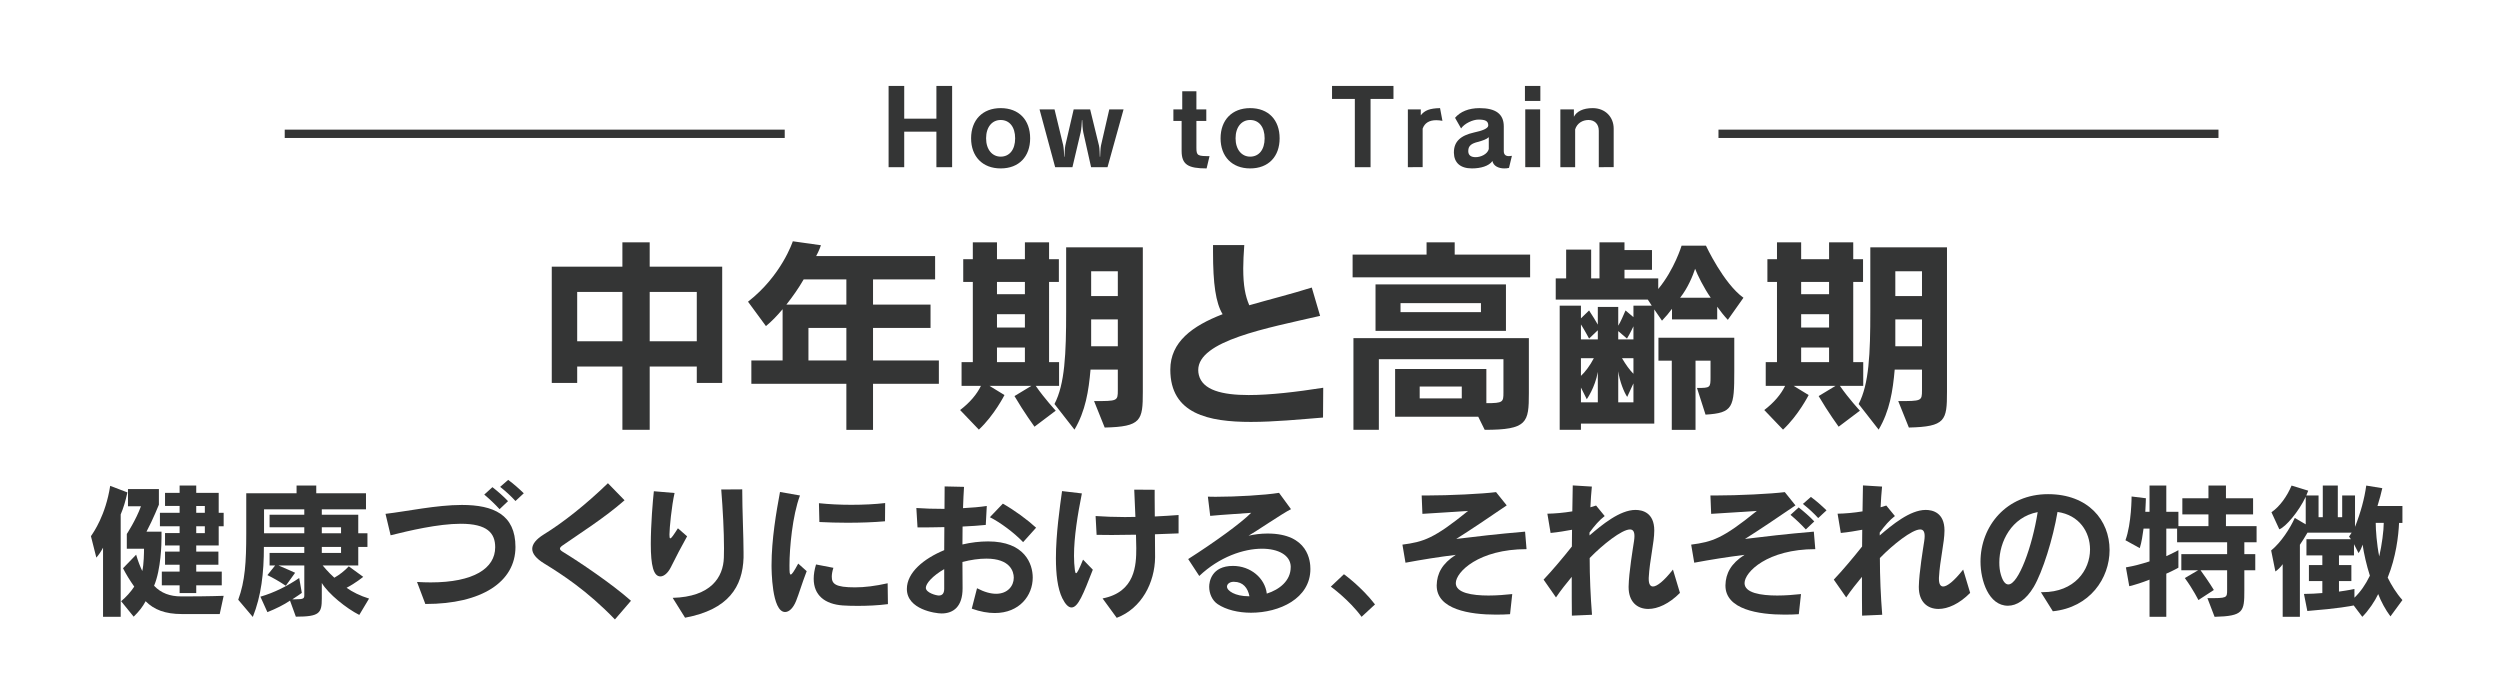 <?xml version="1.0" encoding="utf-8"?>
<!-- Generator: Adobe Illustrator 16.2.0, SVG Export Plug-In . SVG Version: 6.00 Build 0)  -->
<!DOCTYPE svg PUBLIC "-//W3C//DTD SVG 1.1//EN" "http://www.w3.org/Graphics/SVG/1.1/DTD/svg11.dtd">
<svg version="1.1" id="レイヤー_1" xmlns="http://www.w3.org/2000/svg" xmlns:xlink="http://www.w3.org/1999/xlink" x="0px"
	 y="0px" width="600px" height="168px" viewBox="0 0 600 168" enable-background="new 0 0 600 168" xml:space="preserve">
<g>
	<g>
		<path fill="#343535" d="M167.228,91.91v-3.95h-11.301v15.2h-6.551v-15.2h-10.851v3.95h-6.101V64.008h16.951v-5.85h6.551v5.85
			h17.401V91.91H167.228z M149.376,70.059h-10.851V81.91h10.851V70.059z M167.228,70.059h-11.301V81.91h11.301V70.059z"/>
		<path fill="#343535" d="M209.527,92.11v11.05h-6.4V92.11h-22.802V86.51h7.5V74.209c-1.3,1.551-2.649,2.95-4,4.051l-4.3-5.851
			c8.101-6.301,10.75-14.501,10.75-14.501l6.751,0.95c0,0-0.45,1.35-1.15,2.601h28.552v5.6h-14.9v6.051h13.801v5.6h-13.801v7.801
			h15.801v5.601H209.527z M203.127,67.059h-10.251c-1.2,2.1-2.65,4.15-4.15,6.051h14.401V67.059z M203.127,78.709h-9.101v7.801
			h9.101V78.709z"/>
		<path fill="#343535" d="M248.276,102.41c0,0-2.55-3.5-4.801-7.35l4.051-2.45h-10.051l3.601,2.2c0,0-2.45,4.85-6.15,8.301
			l-4.501-4.701c2.351-1.8,4.001-3.75,5.001-5.8h-4.65v-5.7h2.7V67.658h-2.301v-5.449h2.301v-4.051h5.8v4.051h6.701v-4.051h5.8
			v4.051h2.351v5.449h-2.351V86.91h2.4v5.7h-5.601c2.101,3.05,4.801,5.95,4.801,5.95L248.276,102.41z M245.977,67.658h-6.701v2.951
			h6.701V67.658z M245.977,75.409h-6.701v3.2h6.701V75.409z M245.977,83.41h-6.701v3.5h6.701V83.41z M262.577,96.26
			c5.601,0,5.7,0,5.7-2.6v-4.95h-6.55c-0.45,5.15-1.2,9.9-3.851,14.401l-4.801-6.15c2.501-4.801,2.801-12.051,2.801-22.252V59.358
			h18.401v34.702c0,6.85-0.351,8.35-9.151,8.551L262.577,96.26z M268.277,65.108h-6.4v5.95h6.4V65.108z M268.277,76.659h-6.4v6.45
			h6.4V76.659z"/>
		<path fill="#343535" d="M317.527,100.211c-5.6,0.449-11.7,1.05-17.301,1.05c-10.15,0-19.352-1.899-19.352-12.551
			c0-6.65,5.301-10.501,12.551-13.301c-1.649-2.75-2.3-7.251-2.3-14.95v-1.65h7.501c-0.15,2.15-0.251,4-0.251,5.6
			c0,4.15,0.501,6.65,1.45,8.852c4.851-1.4,10.101-2.701,15.001-4.251l2,6.8c-12.801,2.951-29.251,5.951-29.251,13.002
			c0,0.399,0.05,0.799,0.149,1.199c0.9,3.601,5.551,4.801,11.951,4.801c5.2,0,11.5-0.75,17.9-1.75L317.527,100.211z"/>
		<path fill="#343535" d="M324.625,66.559v-5.45h17.751v-2.95h6.751v2.95h18.101v5.45H324.625z M354.777,100.011h-19.951v-11.45
			h21.901v8.199c4,0,4.1-0.25,4.1-2.549V86.21h-29.901v16.95h-6.101v-22h42.103v13.2c0,7.05-0.35,8.8-10.601,8.8L354.777,100.011z
			 M330.126,79.409v-11.15h31.302v11.15H330.126z M355.427,72.759h-19.301v2.15h19.301V72.759z M350.827,92.76h-10.101v2.851h10.101
			V92.76z"/>
		<path fill="#343535" d="M379.426,101.66v1.5h-5.101V73.359h5.101v3.05l1.95-1.899c0.85,1.299,1.6,2.5,2.1,3.399v-4.25h4.9v4.5
			c0.55-0.851,1.25-2.5,1.75-3.649l1.9,1.6v-2.75h4.4l-0.95-1.45h-22.102v-5.101h2.5v-6.9h6.001v6.9h2v-8.65h6v1.85h6.601v4.75
			h-6.601v2.051h8.101v2.551c3.9-4.701,5.601-10.401,5.601-10.401h5.851c0,0,4.2,9.051,9,12.501l-3.75,5.301
			c-0.9-0.951-1.8-2.101-2.55-3.15v3.05h-10.852v-2.55c-0.699,0.949-1.35,1.75-2.399,2.85l-1.851-2.699v27.4H379.426z
			 M383.476,79.26l-2.1,2c0,0-0.851-1.65-1.95-3.4v3.6h4.05V79.26z M379.426,85.96v4.25c0.95-0.851,2.2-2.5,3.1-4.25H379.426z
			 M383.476,89.26c-0.649,3.75-2.65,6.551-2.65,6.551l-1.399-2.801v3.551h4.05V89.26z M392.026,78.31
			c-0.65,1.45-1.55,2.95-1.55,2.95l-2.101-1.801v2h3.65V78.31z M392.026,92.01l-1.5,3.25c-0.75-1.1-1.8-3.699-2.15-6.15v7.451h3.65
			V92.01z M392.026,85.96h-2.75c0.95,1.601,1.8,2.8,2.75,3.75V85.96z M401.227,103.16v-16.6h-3.2V81.06h18.201v8.001
			c0,8.7-0.25,10.051-6.9,10.45l-2.05-6.4c3.2,0,3.25-0.05,3.25-2.65v-3.899h-3.601v16.6H401.227z M410.577,71.459
			c-1.649-2.35-3.2-5.5-3.75-6.951c-0.5,1.551-1.75,4.65-3.601,6.951H410.577z"/>
		<path fill="#343535" d="M441.276,102.41c0,0-2.55-3.5-4.801-7.35l4.051-2.45h-10.051l3.601,2.2c0,0-2.45,4.85-6.15,8.301
			l-4.501-4.701c2.351-1.8,4.001-3.75,5.001-5.8h-4.65v-5.7h2.7V67.658h-2.301v-5.449h2.301v-4.051h5.8v4.051h6.701v-4.051h5.8
			v4.051h2.351v5.449h-2.351V86.91h2.4v5.7h-5.601c2.101,3.05,4.801,5.95,4.801,5.95L441.276,102.41z M438.977,67.658h-6.701v2.951
			h6.701V67.658z M438.977,75.409h-6.701v3.2h6.701V75.409z M438.977,83.41h-6.701v3.5h6.701V83.41z M455.577,96.26
			c5.601,0,5.7,0,5.7-2.6v-4.95h-6.55c-0.45,5.15-1.2,9.9-3.851,14.401l-4.801-6.15c2.501-4.801,2.801-12.051,2.801-22.252V59.358
			h18.401v34.702c0,6.85-0.351,8.35-9.151,8.551L455.577,96.26z M461.277,65.108h-6.4v5.95h6.4V65.108z M461.277,76.659h-6.4v6.45
			h6.4V76.659z"/>
		<path fill="#343535" d="M24.729,148.036v-16.592c-0.49,0.944-1.051,1.75-1.61,2.38l-1.295-5.146c0.63-0.91,3.535-5.04,4.62-12.076
			l4.131,1.575c-0.42,1.961-0.945,3.746-1.61,5.285v24.573H24.729z M43.631,147.371c-3.99,0-6.686-1.051-8.681-3.08
			c-0.7,1.33-1.61,2.484-2.87,3.71l-3.011-3.71c1.19-0.98,2.311-2.24,3.15-3.501c-1.085-1.54-1.925-2.905-2.695-4.41l3.15-3.255
			c0.455,1.574,0.945,2.8,1.471,3.92c0.385-1.575,0.42-4.48,0.42-5.355h-4.131v-3.535c0,0,2.205-3.361,3.396-6.651h-3.115v-4.13
			h7.421v3.745c0,0-1.365,3.431-2.976,6.476h3.605v1.295c0,1.506-0.104,7.701-1.785,11.691c1.681,1.785,3.851,2.555,6.476,2.555
			h1.575c4.655,0,8.646-0.139,8.646-0.139l-0.945,4.375H43.631z M47.097,140.475v1.855h-3.99v-1.855h-4.271v-3.29h4.271v-1.646
			h-3.501v-3.15h3.501v-1.47h-3.501v-2.976h3.501v-1.645h-4.726v-3.221h4.726v-1.645h-3.501v-3.15h3.501v-1.75h3.99v1.75h5.391
			v4.795h1.19v3.221h-1.19v4.62h-5.391v1.47h5.32v3.15h-5.32v1.646h6.126v3.29H47.097z M49.162,121.434h-2.065v1.645h2.065V121.434z
			 M49.162,126.299h-2.065v1.645h2.065V126.299z"/>
		<path fill="#343535" d="M86.228,147.581c-3.116-1.575-7.421-5.04-8.996-7.666v3.71c0,3.535-0.525,4.376-6.231,4.376l-1.399-3.851
			c-1.436,0.98-3.325,1.926-5.426,2.766l-1.681-3.711c3.291-0.945,6.546-2.59,9.312-4.48l0.63,3.57c0,0-1.47,1.051-2.275,1.541
			h0.596c2.24,0,2.274-0.211,2.274-1.121v-7h-6.195c1.681,0.699,3.99,1.75,3.99,1.75l-2.24,3.115
			c-1.575-1.05-3.045-1.891-4.41-2.555l1.855-2.311H64.7v-3.011h8.33v-1.435h-9.695c0,6.266-0.631,11.727-2.66,16.801l-3.501-4.13
			c1.646-4.48,1.926-9.03,1.926-15.892v-9.661h12.076v-1.854h4.726v1.854h11.936v3.851H77.231v1.295h8.751v4.445h2.205v3.291h-2.205
			v4.445h-8.541c0,0,1.365,1.68,2.8,2.939c1.295-0.734,2.45-1.645,3.466-2.729l3.465,2.521c0,0-1.82,1.505-3.99,2.625
			c1.33,0.98,3.325,1.96,5.391,2.59L86.228,147.581z M73.03,126.543H64.7v-3.01h8.33v-1.295h-9.66v5.74h9.66V126.543z
			 M81.852,126.543h-4.62v1.436h4.62V126.543z M81.852,131.27h-4.62v1.435h4.62V131.27z"/>
		<path fill="#343535" d="M102.08,144.955l-1.995-5.285c1.155,0.07,2.24,0.105,3.29,0.105c10.291,0,15.472-3.361,15.472-8.436
			c0-3.396-1.89-5.637-8.261-5.637c-5.461,0-12.461,1.681-16.837,2.766l-1.225-5.146c5.146-0.595,12.216-2.136,18.342-2.136
			c7.561,0,12.846,2.311,12.846,10.082c0,8.4-8.12,13.686-21.527,13.686H102.08z M119.896,122.203
			c-1.085-1.189-2.415-2.45-3.675-3.5l1.96-1.785c1.295,1.015,2.625,2.17,3.745,3.359L119.896,122.203z M123.712,120.243
			c-1.05-1.155-2.31-2.311-3.675-3.396l1.925-1.68c1.33,0.979,2.591,2.1,3.746,3.22L123.712,120.243z"/>
		<path fill="#343535" d="M147.582,148.666c-6.651-6.896-12.672-10.781-16.942-13.406c-1.96-1.19-2.905-2.381-2.905-3.535
			c0-1.155,0.945-2.311,2.73-3.431c4.726-2.905,10.151-7.211,15.437-12.321l3.99,4.096c-4.83,4.234-10.57,7.84-14.841,10.816
			c-0.455,0.314-0.665,0.56-0.665,0.805c0,0.21,0.21,0.455,0.665,0.734c3.745,2.275,11.831,7.701,16.382,11.762L147.582,148.666z"/>
		<path fill="#343535" d="M164.906,128.714c-1.26,2.24-2.8,5.181-3.955,7.526c-0.63,1.225-1.575,2.1-2.45,2.1
			c-1.646,0-2.311-2.555-2.311-7.771c0-4.69,0.49-10.466,0.735-12.671l4.971,0.42c-0.7,3.08-1.226,8.471-1.226,9.976
			c0,0.595,0.035,0.91,0.21,0.91c0.245,0,0.771-0.771,1.82-2.415L164.906,128.714z M161.441,143.485
			c9.171-0.245,12.146-4.936,12.286-9.661c0.035-0.699,0.035-1.436,0.035-2.24c0-4.061-0.28-9.275-0.665-14.106l5.04-0.034
			c0,5.005,0.315,11.445,0.315,15.121v1.26c-0.21,7.001-3.641,12.496-14.037,14.422L161.441,143.485z"/>
		<path fill="#343535" d="M193.606,137.08c-1.226,3.186-1.82,5.355-2.556,7.176c-0.7,1.715-1.68,2.625-2.625,2.625
			c-3.221,0-3.256-10.256-3.256-11.236c0-6.23,1.155-12.846,2.03-17.572l4.796,0.841c-1.82,4.83-2.521,12.706-2.521,16.731
			c0,1.82,0.035,2.24,0.315,2.24c0.245,0,0.734-0.665,1.785-2.625L193.606,137.08z M213.104,144.99
			c-2.381,0.315-5.006,0.42-7.281,0.42c-1.365,0-2.59-0.035-3.57-0.104c-4.306-0.315-6.966-2.45-6.966-6.405
			c0-1.016,0.175-2.171,0.561-3.431l4.165,0.806c-0.28,0.875-0.385,1.574-0.385,2.135c0,1.715,0.84,2.555,5.565,2.555
			c2.311,0,4.865-0.314,7.841-0.98L213.104,144.99z M212.403,125.108c-2.73,0.245-5.916,0.351-9.031,0.351
			c-2.346,0-4.62-0.07-6.721-0.176l-0.105-4.516c2.311,0.246,5.041,0.386,7.771,0.386c2.905,0,5.775-0.14,8.121-0.421
			L212.403,125.108z"/>
		<path fill="#343535" d="M234.486,141.176c1.785,0.944,3.325,1.33,4.586,1.33c2.765,0,4.235-1.891,4.235-3.852
			c0-1.504-0.875-4.585-6.581-4.585c-1.75,0-3.745,0.28-5.74,0.806c0,2.24,0.035,4.375,0.035,6.23v0.104
			c0,4.306-2.136,6.021-5.041,6.021c-1.435,0-8.331-0.945-8.331-5.881c0-3.955,4.061-7.28,8.961-9.311c0-1.785,0-3.676,0.035-5.53
			c-2.311,0.069-4.551,0.069-6.44,0.069l-0.28-4.654c1.855,0.139,4.271,0.209,6.756,0.209c0-1.89,0-3.71,0.035-5.391l4.655,0.105
			c-0.104,1.436-0.175,3.186-0.245,5.11c2.101-0.104,4.096-0.28,5.706-0.524l-0.245,4.55c-1.575,0.175-3.501,0.28-5.565,0.386
			c0,1.365-0.035,2.869-0.035,4.305c2.065-0.49,4.165-0.734,6.16-0.734c8.786,0,10.711,5.391,10.711,8.681
			c0,4.271-3.149,8.506-9.101,8.506c-1.646,0-3.465-0.315-5.53-1.05L234.486,141.176z M226.61,136.59
			c-2.8,1.609-4.41,3.465-4.41,4.48c0,1.189,2.485,1.855,3.115,1.855c0.84,0,1.295-0.525,1.295-1.61V136.59z M245.548,130.114
			c-2.136-2.24-5.461-4.726-7.981-5.985l3.115-3.256c2.836,1.61,5.881,3.851,7.981,5.775L245.548,130.114z"/>
		<path fill="#343535" d="M262.276,136.729c-2.275,5.846-3.535,9.066-5.11,9.066c-0.735,0-1.471-0.735-2.206-2.206
			c-1.154-2.345-1.54-5.846-1.54-9.625c0-5.811,0.945-12.287,1.471-16.102l4.76,0.56c-1.015,5.075-1.89,10.466-1.89,14.946
			c0,1.226,0.07,2.381,0.21,3.466c0.07,0.455,0.14,0.735,0.28,0.735c0.279,0,0.734-0.945,1.68-3.256L262.276,136.729z
			 M264.621,143.625c7.876-1.539,8.086-8.051,8.086-12.076c0-0.979-0.035-2.064-0.069-3.22c-1.961,0.034-3.921,0.069-5.776,0.069
			c-1.295,0-2.52-0.035-3.675-0.035l-0.245-4.515c2.135,0.14,4.55,0.245,7.035,0.245c0.841,0,1.681-0.035,2.521-0.035
			c-0.07-2.17-0.175-4.41-0.28-6.546l4.901,0.035v1.89c0,1.506,0,3.046,0.034,4.516c2.03-0.104,3.991-0.21,5.706-0.35v4.41
			c-1.715,0.07-3.641,0.141-5.671,0.21c0.035,2.171,0.035,4.061,0.035,5.53c-0.07,6.092-3.221,12.252-9.206,14.527L264.621,143.625z
			"/>
		<path fill="#343535" d="M309.772,135.89c-0.14-2.66-2.976-4.2-6.896-4.2c-4.41,0-10.221,1.96-15.052,6.545l-2.66-4.061
			c6.301-4.025,12.566-8.54,15.121-11.096c-3.57,0.28-6.58,0.42-9.836,0.735l-0.56-4.62c0.595,0.035,1.295,0.035,2.03,0.035
			c4.69,0,11.656-0.386,15.052-0.945l2.87,3.92c-1.891,0.91-8.716,5.565-10.187,6.371c1.33-0.315,2.94-0.525,4.551-0.525
			c9.836,0,10.291,6.686,10.291,8.506c0,7.105-7.456,10.501-14.246,10.501c-3.046,0-5.986-0.7-8.017-2.065
			c-1.295-0.875-2.029-2.52-2.029-4.165c0-1.155,0.524-5.005,5.705-5.005c4.235,0,7.701,2.939,8.121,6.65
			c3.08-0.98,5.74-3.115,5.74-6.336V135.89z M299.866,143.101c-0.385-1.995-1.54-3.466-3.71-3.466h-0.21
			c-0.806,0.035-1.471,0.525-1.471,1.155c0,1.015,1.996,2.311,5.181,2.311H299.866z"/>
		<path fill="#343535" d="M326.781,148.036c-2.976-4.061-7.386-7.246-7.386-7.246l3.15-2.976c0,0,4.2,3.011,7.455,7.246
			L326.781,148.036z"/>
		<path fill="#343535" d="M362.413,147.406c-1.015,0.07-2.17,0.104-3.396,0.104c-6.23,0-14.211-1.226-14.211-6.966v-0.105
			c0.07-2.8,1.295-5.18,4.585-7.28c-4.2,0.525-8.12,1.155-12.076,1.891l-0.734-4.341c5.075-0.665,7.561-1.436,15.751-8.086
			c-3.43,0.211-6.721,0.455-10.956,0.7l-0.175-4.41h1.26c5.391,0,13.302-0.386,16.592-0.806l2.556,3.186
			c-3.99,2.73-8.716,5.916-12.111,8.051c4.585-0.561,9.871-1.189,16.521-1.75l0.351,4.201c-11.481,0-16.978,5.495-16.978,8.155
			c0,2.345,3.886,2.976,7.841,2.976c2.03,0,4.131-0.176,5.706-0.351L362.413,147.406z"/>
		<path fill="#343535" d="M403.189,142.295c-2.591,2.625-5.355,3.851-7.596,3.851c-2.766,0-4.726-1.819-4.726-5.216v-0.174
			c0.07-3.396,1.015-9.031,1.295-10.887c0.07-0.455,0.105-0.875,0.105-1.19c0-1.12-0.351-1.61-1.085-1.61
			c-1.926,0-6.546,3.641-9.661,6.861c0,4.48,0.21,9.24,0.56,13.616l-4.83,0.21c-0.035-2.415-0.035-5.636-0.035-9.311
			c-1.295,1.574-2.625,3.22-3.78,4.936l-2.976-4.271c2.101-2.205,4.796-5.425,6.791-7.945c0-1.295,0.035-2.625,0.035-4.025
			c-1.541,0.28-3.291,0.596-5.146,0.77l-0.771-4.62c1.785-0.034,3.886-0.21,5.985-0.56c0.035-2.135,0.07-4.236,0.105-6.23
			l4.585,0.279c-0.14,1.506-0.279,3.186-0.35,4.971l1.365-0.42l2.065,2.521c-1.33,1.015-2.451,2.345-3.641,3.955v0.7
			c2.94-2.521,7.28-6.125,11.026-6.125c1.645,0,4.515,0.629,4.515,4.936c0,2.939-1.085,6.93-1.33,11.34v0.315
			c0,1.155,0.351,1.786,1.016,1.786c0.945,0,2.59-1.261,4.795-4.061L403.189,142.295z"/>
		<path fill="#343535" d="M431.713,147.406c-1.015,0.07-2.17,0.104-3.396,0.104c-6.23,0-14.211-1.226-14.211-6.966v-0.105
			c0.07-2.8,1.295-5.18,4.585-7.28c-4.2,0.525-8.12,1.155-12.076,1.891l-0.734-4.341c5.075-0.665,7.561-1.436,15.751-8.086
			c-3.43,0.211-6.721,0.455-10.956,0.7l-0.175-4.41h1.26c5.391,0,13.302-0.386,16.592-0.806l2.556,3.186
			c-3.99,2.73-8.716,5.916-12.111,8.051c4.585-0.561,9.871-1.189,16.521-1.75l0.351,4.201c-11.481,0-16.978,5.495-16.978,8.155
			c0,2.345,3.886,2.976,7.841,2.976c2.03,0,4.131-0.176,5.706-0.351L431.713,147.406z M433.394,127.068
			c-1.085-1.189-2.415-2.449-3.676-3.5l1.96-1.785c1.296,1.016,2.626,2.17,3.746,3.36L433.394,127.068z M436.368,124.338
			c-1.05-1.154-2.31-2.31-3.675-3.395l1.925-1.681c1.33,0.98,2.591,2.101,3.746,3.221L436.368,124.338z"/>
		<path fill="#343535" d="M472.839,142.295c-2.59,2.625-5.355,3.851-7.596,3.851c-2.766,0-4.726-1.819-4.726-5.216v-0.174
			c0.07-3.396,1.015-9.031,1.295-10.887c0.07-0.455,0.105-0.875,0.105-1.19c0-1.12-0.351-1.61-1.085-1.61
			c-1.926,0-6.546,3.641-9.661,6.861c0,4.48,0.21,9.24,0.56,13.616l-4.83,0.21c-0.035-2.415-0.035-5.636-0.035-9.311
			c-1.295,1.574-2.625,3.22-3.78,4.936l-2.976-4.271c2.101-2.205,4.796-5.425,6.791-7.945c0-1.295,0.035-2.625,0.035-4.025
			c-1.541,0.28-3.291,0.596-5.146,0.77l-0.771-4.62c1.785-0.034,3.886-0.21,5.985-0.56c0.035-2.135,0.07-4.236,0.105-6.23
			l4.585,0.279c-0.14,1.506-0.279,3.186-0.35,4.971l1.365-0.42l2.065,2.521c-1.331,1.015-2.45,2.345-3.641,3.955v0.7
			c2.94-2.521,7.28-6.125,11.026-6.125c1.645,0,4.515,0.629,4.515,4.936c0,2.939-1.085,6.93-1.33,11.34v0.315
			c0,1.155,0.351,1.786,1.016,1.786c0.945,0,2.59-1.261,4.795-4.061L472.839,142.295z"/>
		<path fill="#343535" d="M489.812,142.12h0.455c7.596,0,11.342-5.251,11.342-10.256c0-4.2-2.591-8.261-7.806-8.996
			c-1.086,6.44-3.57,14.352-5.706,17.992c-1.855,3.115-4.096,4.515-6.195,4.515c-4.621,0-6.581-6.055-6.581-10.57
			c0-8.541,6.23-16.207,16.207-16.207c9.661,0,14.771,6.266,14.771,13.406c0,6.791-4.726,13.792-13.616,14.701L489.812,142.12z
			 M479.836,134.979c0,1.05,0.104,2.065,0.385,2.976c0.455,1.54,1.051,2.311,1.785,2.311c2.415,0,5.741-9.066,7.036-17.362
			C482.741,124.094,479.836,130.044,479.836,134.979z"/>
		<path fill="#343535" d="M529.782,143.556c4.726,0,4.726,0,4.726-2.03v-4.656h-6.37c2.064,2.836,3.185,4.727,3.185,4.727
			l-3.71,2.415c0,0-1.19-2.45-3.256-5.286l3.186-1.855h-4.025v-3.885h10.991v-2.836h-12.006v-3.289h-2.591v6.615
			c1.436-0.631,2.905-1.436,2.905-1.436v4.201c0,0-1.189,0.699-2.905,1.435v10.361h-4.025v-8.927
			c-1.785,0.701-3.15,1.156-4.865,1.576l-0.805-4.516c2.029-0.35,3.57-0.771,5.67-1.436v-7.875h-1.435
			c-0.21,1.539-0.455,3.255-0.91,4.689l-3.431-1.89c1.47-4.025,1.47-10.501,1.47-10.501l3.431,0.42c0,0-0.035,1.54-0.14,3.256h1.015
			v-6.301h4.025v6.301h2.905v3.43h7.211v-2.801h-6.266v-3.885h6.266v-3.045h4.2v3.045h6.511v3.885h-6.511v2.801h7.352v3.885h-2.94
			v2.836h2.625v3.885h-2.625v4.796c0,5.146-0.176,6.196-7.141,6.371L529.782,143.556z"/>
		<path fill="#343535" d="M573.708,147.931c-1.154-1.505-2.31-3.675-2.939-5.355c-0.806,1.716-2.311,3.956-3.815,5.461l-2.065-2.73
			c-0.7,0.14-3.605,0.735-11.132,1.33l-0.805-4.095c1.61,0,2.976-0.105,4.41-0.211v-2.87h-3.22v-3.851h3.22v-2.311h-3.815v-3.885
			h10.677l-0.455-0.631c0.21-0.279,0.42-0.594,0.63-0.944h-10.606c-0.56,1.015-1.225,1.995-1.82,2.905v17.292h-4.13v-12.637
			c-0.455,0.7-1.295,1.47-1.75,1.751l-1.016-5.041c2.415-1.961,4.586-5.391,5.671-7.807l2.625,1.541v-6.615
			c-1.646,3.5-4.795,7.245-6.336,7.805l-1.89-4.095c1.995-1.365,3.745-3.815,4.83-6.405l3.99,1.225
			c-0.14,0.385-0.279,0.77-0.454,1.155h2.939v5.216h1.016v-7.596h3.605v7.596h1.05v-5.216h3.08v7.525
			c1.365-3.431,2.275-6.825,2.695-9.905l3.851,0.629c-0.21,1.016-0.7,2.836-1.155,4.271h5.986v4.061h-0.806
			c-0.14,3.115-0.735,8.225-2.73,13.126c0.875,1.785,2.065,3.745,3.536,5.391L573.708,147.931z M565.063,143.45
			c1.505-1.47,2.625-3.08,3.71-5.285c-0.805-2.521-1.435-5.286-1.75-7.456c-0.245,0.77-0.56,1.471-0.979,2.03l-1.086-2.136v2.695
			h-3.604v2.311h2.975v3.851h-2.975v2.521c2.345-0.315,3.71-0.631,3.71-0.631V143.45z M570.173,125.494
			c0,1.645,0.245,5.109,0.84,8.051c0.631-2.73,1.086-6.196,1.086-8.051H570.173z"/>
	</g>
</g>
<g>
	<path fill="#343535" d="M224.736,40.12v-8.522h-7.724v8.522h-3.749V20.625h3.749v7.848h7.724v-7.848h3.773V40.12H224.736z"/>
	<path fill="#343535" d="M233.063,33.197c0-4.399,2.75-7.248,7.099-7.248c4.398,0,7.073,2.849,7.073,7.248
		c0,4.373-2.675,7.223-7.073,7.223C235.813,40.42,233.063,37.57,233.063,33.197z M243.636,33.197c0-2.75-1.374-4.399-3.474-4.399
		c-2.024,0-3.499,1.649-3.499,4.399c0,2.699,1.475,4.398,3.499,4.398C242.262,37.596,243.636,35.946,243.636,33.197z"/>
	<path fill="#343535" d="M261.86,40.12l-1.874-8.373c-0.15-0.725-0.25-2.124-0.25-2.925h-0.075c-0.025,0.775-0.125,2.176-0.3,2.925
		l-1.975,8.373h-4.149l-3.749-13.872h3.6l2.074,8.573c0.125,0.524,0.25,2.274,0.25,2.8h0.075c0-0.475,0.075-2.25,0.2-2.75
		l1.999-8.623h3.949l2.124,8.698c0.15,0.625,0.176,2.124,0.2,2.675h0.075c0.025-0.551,0.075-2.1,0.2-2.675l1.999-8.698h3.425
		l-3.85,13.872H261.86z"/>
	<path fill="#343535" d="M289.587,40.42c-4.424,0-5.999-0.9-5.999-4.199v-7.197h-1.975v-2.775h2.125v-4.349h3.398v4.349h2.375v2.775
		h-2.375v6.447c0,1.9,0.325,2,3.149,2L289.587,40.42z"/>
	<path fill="#343535" d="M292.938,33.197c0-4.399,2.75-7.248,7.099-7.248c4.398,0,7.073,2.849,7.073,7.248
		c0,4.373-2.675,7.223-7.073,7.223C295.688,40.42,292.938,37.57,292.938,33.197z M303.511,33.197c0-2.75-1.375-4.399-3.475-4.399
		c-2.024,0-3.499,1.649-3.499,4.399c0,2.699,1.475,4.398,3.499,4.398C302.136,37.596,303.511,35.946,303.511,33.197z"/>
	<path fill="#343535" d="M325.161,40.12V23.749h-5.474v-3.124h14.746v3.124h-5.498V40.12H325.161z"/>
	<path fill="#343535" d="M337.887,40.12V26.248h3.1v1.426c0.925-1.2,2.174-1.676,4.624-1.725l0.574,3.049
		c-0.55-0.1-1.05-0.15-1.499-0.15c-1.675,0-2.774,0.676-3.25,2.025v9.247H337.887z"/>
	<path fill="#343535" d="M362.158,40.295c-0.374,0.1-0.749,0.125-1.124,0.125c-1.4,0-2.625-0.6-2.85-1.774
		c-0.85,1.225-2.85,1.774-4.924,1.774c-2.824,0-4.273-1.399-4.324-3.725V36.57c0-2.648,1.65-4.049,4.824-4.773
		c1.874-0.399,3.424-0.924,3.424-1.699c0-1.074-0.725-1.4-2.374-1.4c-1.274,0-3.324,0.9-4.149,2.125l-1.449-2.549
		c1.25-1.475,3.274-2.324,5.873-2.324c3.85,0,5.824,1.374,5.824,4.398v5.924c0,0.85,0.475,1.199,1.225,1.199
		c0.225,0,0.475-0.025,0.725-0.074L362.158,40.295z M357.31,32.922c-0.475,0.475-1.449,0.824-2.674,1.15
		c-1.375,0.35-2.25,0.85-2.25,2.124v0.149c0.025,0.9,0.625,1.375,1.774,1.375c1.2,0,2.825-0.699,3.149-1.949V32.922z"/>
	<path fill="#343535" d="M365.986,24.225v-3.6h3.699v3.6H365.986z M366.062,40.12V26.248h3.574V40.12H366.062z"/>
	<path fill="#343535" d="M383.709,40.12v-8.748c0-1.649-1.05-2.574-2.475-2.574c-1.449,0-2.749,0.8-3.199,2.249v9.073h-3.549V26.248
		h3.249v1.775c0.65-1.275,2.2-2.074,4.499-2.074c3.024,0,5.049,2.124,5.049,4.924v9.247H383.709z"/>
</g>
<line fill="none" stroke="#343535" stroke-width="2" stroke-miterlimit="10" x1="412.434" y1="32.113" x2="532.434" y2="32.113"/>
<line fill="none" stroke="#343535" stroke-width="2" stroke-miterlimit="10" x1="68.333" y1="32.113" x2="188.333" y2="32.113"/>
</svg>
